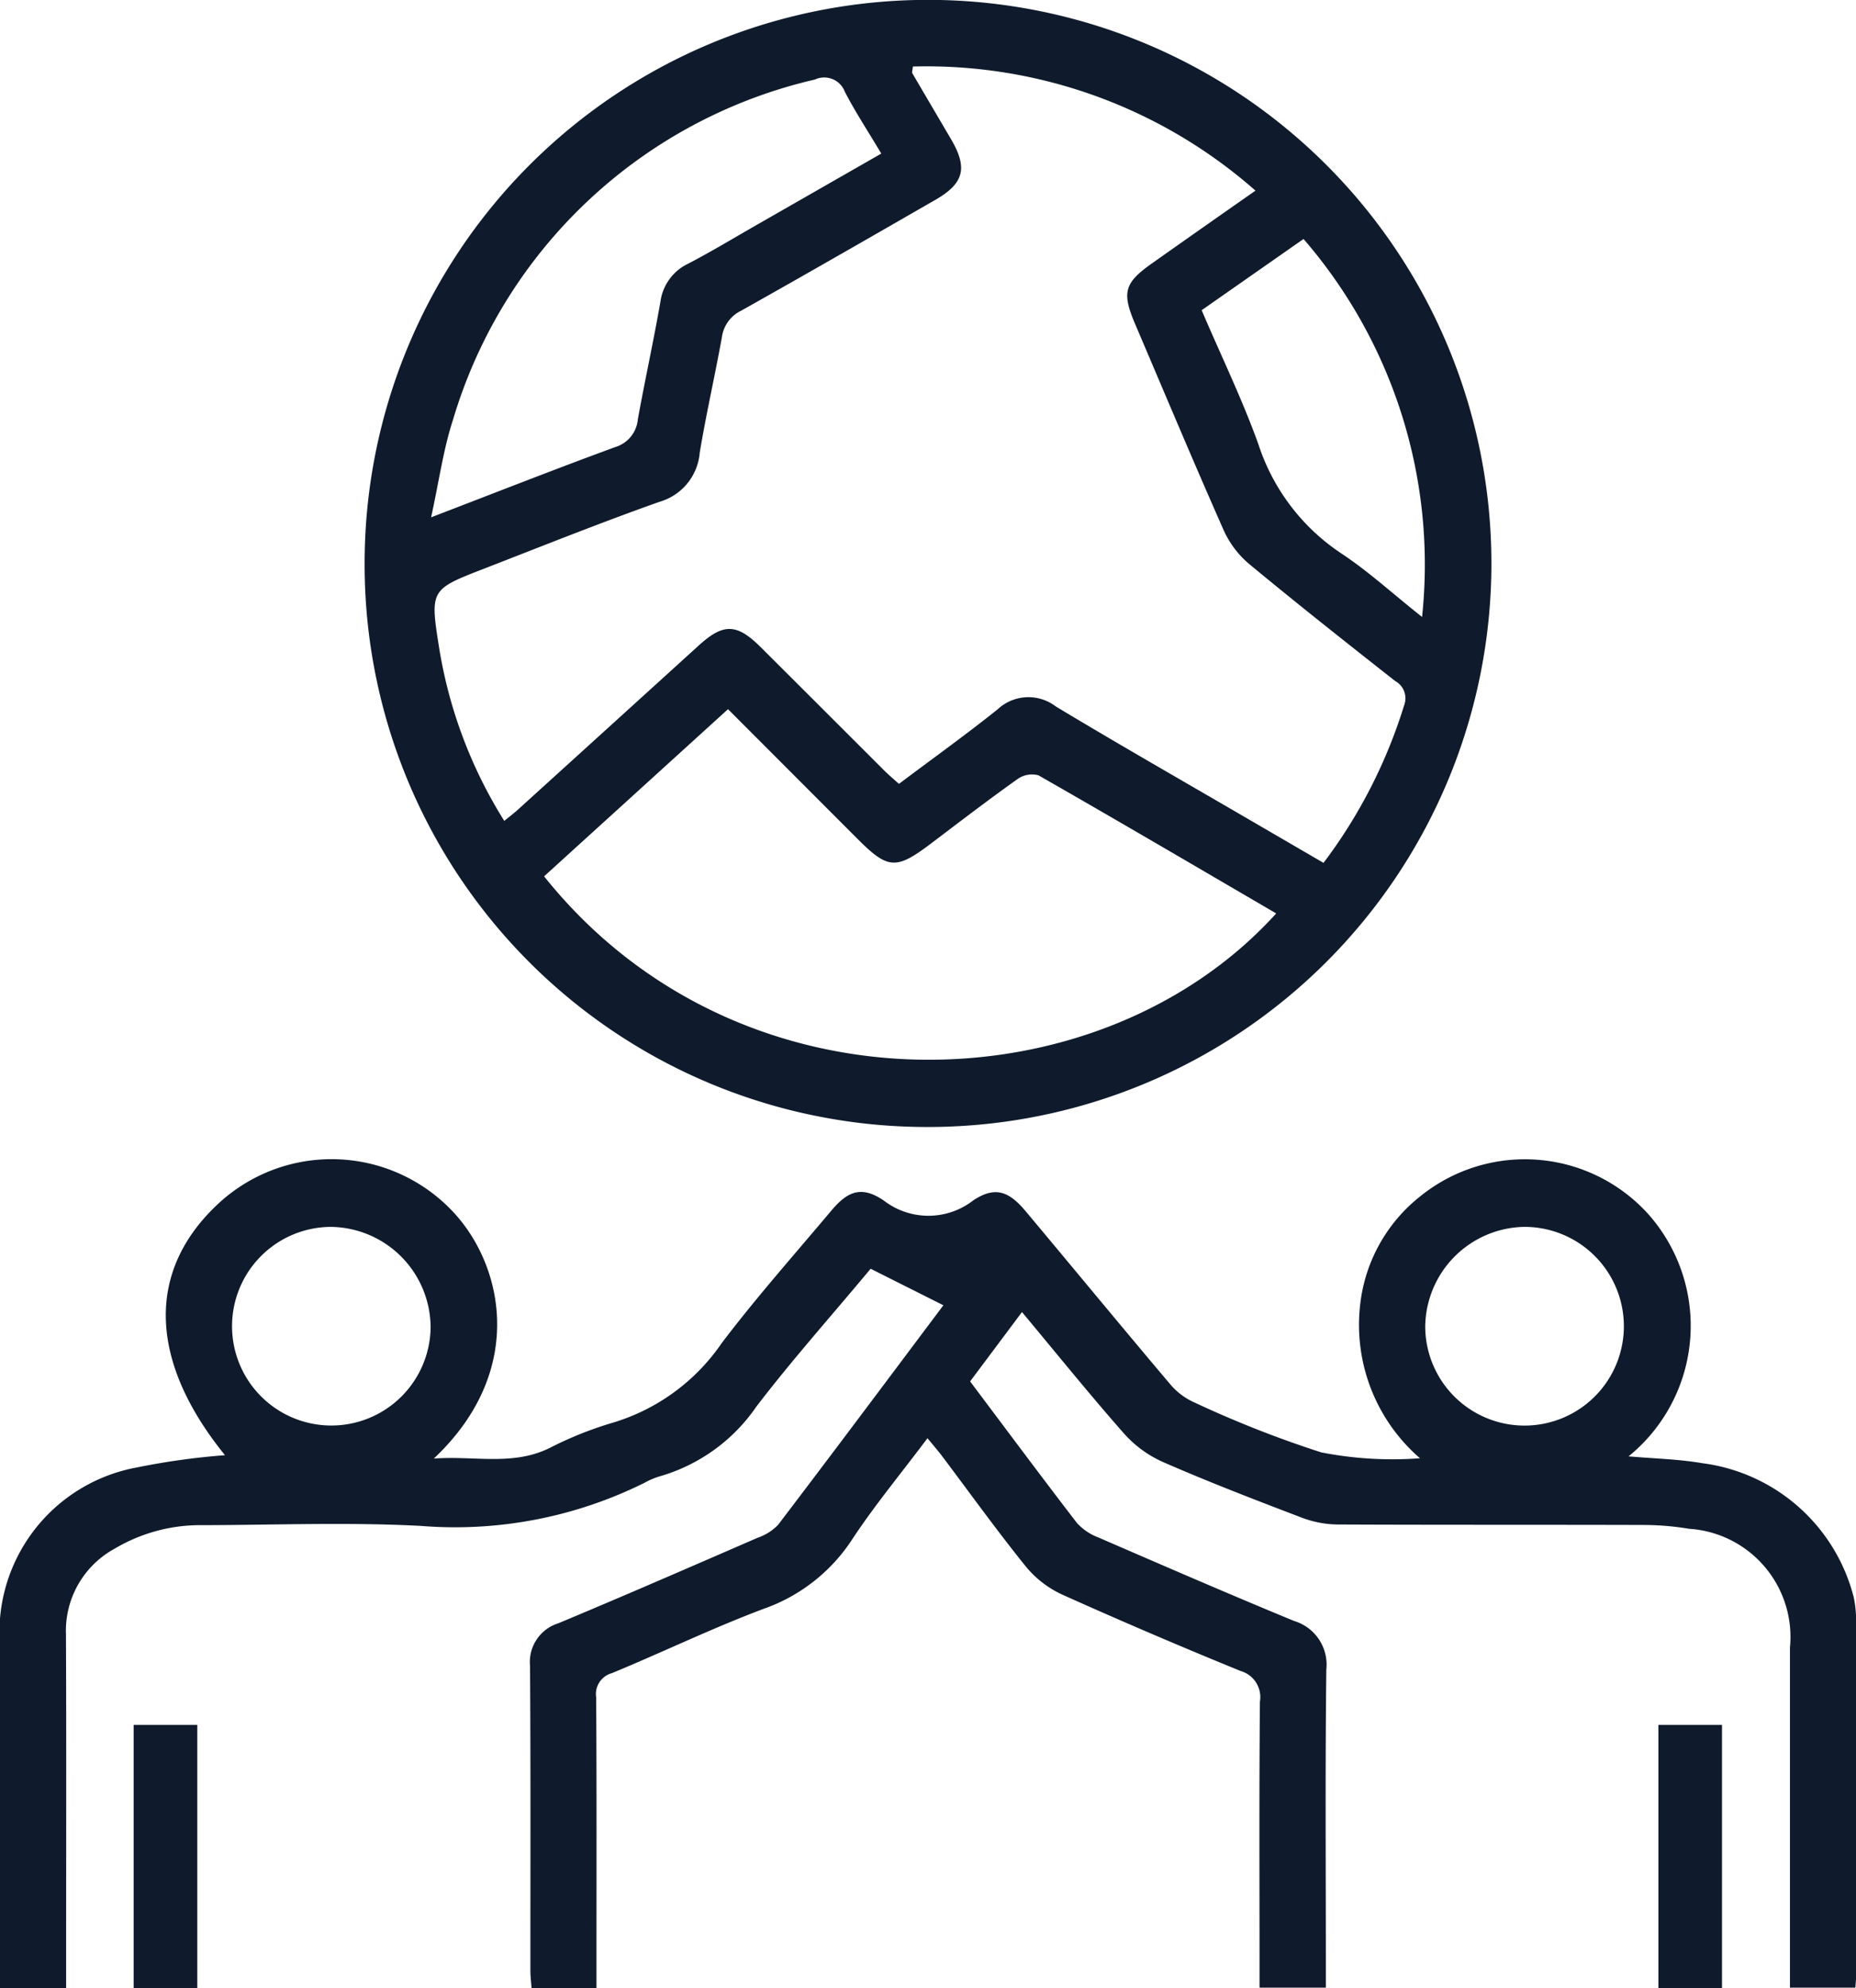<svg xmlns="http://www.w3.org/2000/svg" xmlns:xlink="http://www.w3.org/1999/xlink" id="Group_15555" data-name="Group 15555" width="57.575" height="61.654" viewBox="0 0 57.575 61.654"><defs><clipPath id="clip-path"><rect id="Rectangle_8114" data-name="Rectangle 8114" width="57.575" height="61.654" fill="#0f1b2c"></rect></clipPath></defs><g id="Group_15554" data-name="Group 15554" clip-path="url(#clip-path)"><path id="Path_10282" data-name="Path 10282" d="M2.052,235.145H0v-10.6A5.2,5.2,0,0,1,4.242,219a22.22,22.22,0,0,1,2.737-.381c-2.388-2.946-2.452-5.755-.158-7.845a5.164,5.164,0,0,1,7.1.161c1.655,1.62,2.495,5-.463,7.788,1.266-.091,2.449.236,3.591-.327a11.328,11.328,0,0,1,1.962-.785,6.281,6.281,0,0,0,3.379-2.47c1.072-1.415,2.256-2.746,3.4-4.108.519-.619.948-.766,1.618-.317a2.268,2.268,0,0,0,2.793-.006c.665-.434,1.091-.284,1.615.342,1.5,1.791,2.983,3.591,4.49,5.373a2.085,2.085,0,0,0,.749.56,33.5,33.5,0,0,0,3.932,1.547,11.452,11.452,0,0,0,3.062.182,5.469,5.469,0,0,1-1.851-4.8,4.975,4.975,0,0,1,1.87-3.331,5.159,5.159,0,0,1,7.03.523,5.215,5.215,0,0,1-.578,7.549c.79.07,1.547.085,2.285.212a5.582,5.582,0,0,1,4.7,4.161,3.389,3.389,0,0,1,.072.7q.007,5.526,0,11.052c0,.1-.012.208-.021.351h-2.03V224.586a3.362,3.362,0,0,0-3.132-3.685,8.7,8.7,0,0,0-1.4-.118c-3.17-.01-6.341,0-9.511-.015a3.244,3.244,0,0,1-1.114-.217c-1.437-.548-2.873-1.1-4.283-1.716a3.553,3.553,0,0,1-1.213-.882c-1.074-1.218-2.094-2.484-3.17-3.773l-1.609,2.151c1.113,1.481,2.2,2.942,3.308,4.383a1.7,1.7,0,0,0,.67.456c2.019.875,4.038,1.751,6.072,2.59a1.415,1.415,0,0,1,1,1.509c-.037,3.062-.015,6.125-.015,9.188v.674H39.072v-.709c0-2.72-.013-5.44.012-8.16a.842.842,0,0,0-.595-.949q-2.79-1.137-5.539-2.371a3.19,3.19,0,0,1-1.133-.877c-.9-1.116-1.737-2.282-2.6-3.427-.125-.165-.262-.322-.446-.546-.8,1.07-1.621,2.057-2.324,3.12a5.413,5.413,0,0,1-2.746,2.167c-1.6.6-3.141,1.348-4.722,2a.674.674,0,0,0-.485.754c.017,2.763.009,5.526.009,8.289v.722H16.489c-.012-.181-.036-.365-.036-.549,0-3.148.01-6.3-.011-9.445a1.257,1.257,0,0,1,.878-1.318c2.07-.864,4.128-1.76,6.186-2.654a1.581,1.581,0,0,0,.632-.4c1.7-2.231,3.376-4.476,5.127-6.808l-2.257-1.133c-1.2,1.442-2.43,2.818-3.546,4.277a5.464,5.464,0,0,1-2.992,2.159,2.348,2.348,0,0,0-.472.2,13.207,13.207,0,0,1-6.942,1.339c-2.243-.118-4.5-.029-6.746-.023a5.2,5.2,0,0,0-2.755.73,2.9,2.9,0,0,0-1.509,2.647c.015,3.405.005,6.811.005,10.216v.773m8.212-23.616a3.08,3.08,0,1,0,3.095,3.116,3.131,3.131,0,0,0-3.095-3.116m33.949,3.089a3.081,3.081,0,1,0,3.054-3.089,3.128,3.128,0,0,0-3.054,3.089" transform="translate(0 -173.491)" fill="#0f1b2c"></path><path id="Path_10283" data-name="Path 10283" d="M65.891,17.463A17.477,17.477,0,1,1,83.409,34.95,17.446,17.446,0,0,1,65.891,17.463m4.336,7.991c.165-.135.3-.236.421-.347q2.808-2.546,5.614-5.095c.761-.69,1.177-.679,1.917.059Q80.091,21.976,82,23.885c.146.145.3.277.467.424,1.047-.787,2.074-1.522,3.059-2.31a1.4,1.4,0,0,1,1.81-.088c1.942,1.169,3.911,2.293,5.87,3.434l2.431,1.414a15.85,15.85,0,0,0,2.5-4.884.61.61,0,0,0-.277-.755c-1.515-1.191-3.027-2.386-4.511-3.614a2.969,2.969,0,0,1-.8-1.042c-.943-2.129-1.843-4.276-2.757-6.418-.418-.979-.334-1.275.529-1.882C91.358,7.43,92.4,6.7,93.526,5.912A15.445,15.445,0,0,0,82.9,2.063c-.014.127-.036.177-.02.206.4.683.8,1.363,1.2,2.044.527.895.408,1.372-.488,1.887-2,1.151-4,2.3-6.018,3.434a1.074,1.074,0,0,0-.6.822c-.216,1.2-.49,2.386-.688,3.586a1.733,1.733,0,0,1-1.248,1.52c-1.831.649-3.636,1.373-5.448,2.076-1.648.64-1.675.65-1.392,2.424a14.4,14.4,0,0,0,2.023,5.392m1.237,1.722c6.045,7.566,17.227,7.208,22.711,1.151-2.46-1.436-4.909-2.874-7.375-4.283a.77.77,0,0,0-.651.118c-.907.644-1.79,1.322-2.677,1.993-1.087.822-1.335.81-2.281-.136-1.329-1.33-2.658-2.661-4.021-4.026l-5.705,5.183m-3.51-11.131c2.055-.789,3.879-1.507,5.718-2.181a.988.988,0,0,0,.7-.864c.221-1.217.487-2.426.7-3.643a1.533,1.533,0,0,1,.865-1.182c.738-.384,1.451-.817,2.174-1.23l3.812-2.182c-.4-.676-.8-1.279-1.131-1.919a.683.683,0,0,0-.928-.377A15.3,15.3,0,0,0,68.631,13.023c-.3.919-.431,1.9-.678,3.021M95.017,7.411,91.857,9.62c.6,1.41,1.256,2.755,1.759,4.155a6.461,6.461,0,0,0,2.564,3.382c.847.558,1.6,1.253,2.514,1.976A15.426,15.426,0,0,0,95.017,7.411" transform="translate(-54.58 0)" fill="#0f1b2c"></path><rect id="Rectangle_8112" data-name="Rectangle 8112" width="1.973" height="8.16" transform="translate(4.147 53.491)" fill="#0f1b2c"></rect><rect id="Rectangle_8113" data-name="Rectangle 8113" width="1.973" height="8.16" transform="translate(51.445 53.491)" fill="#0f1b2c"></rect></g></svg>